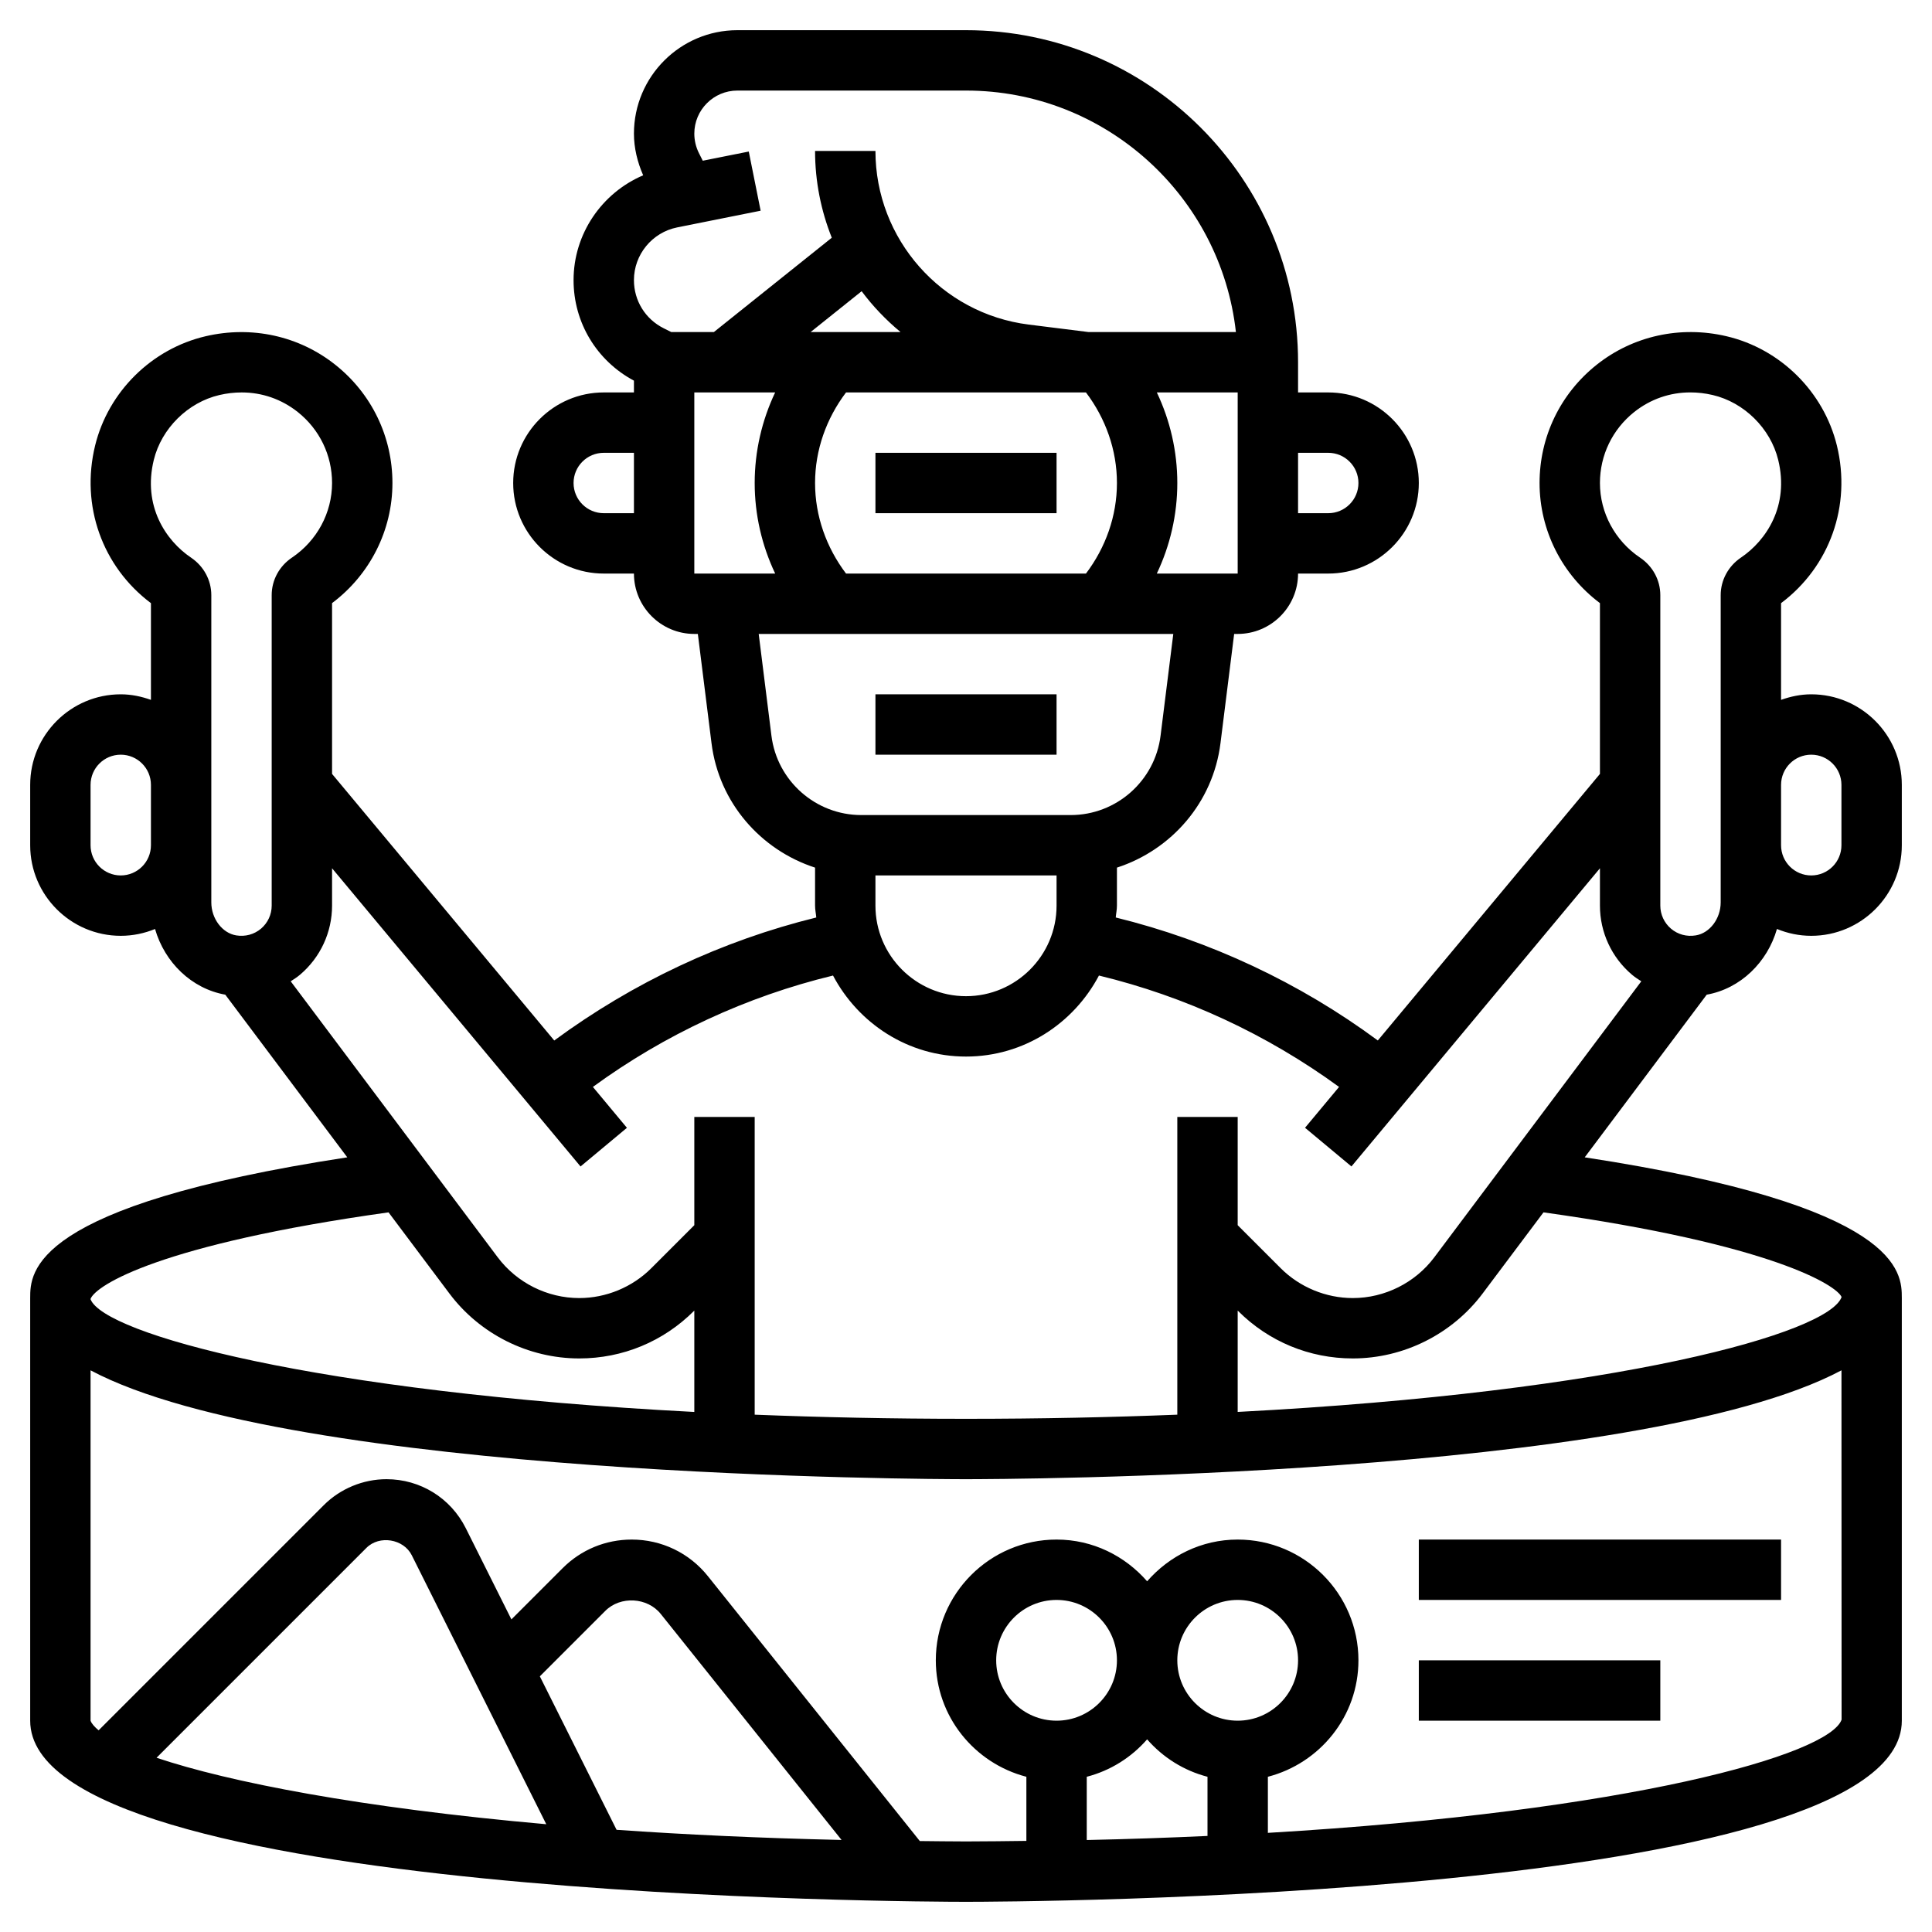 <svg id="_x33_0" enable-background="new 0 0 64 64" height="512" viewBox="0 0 64 64" width="512" xmlns="http://www.w3.org/2000/svg"><g><path d="m29 15h6v2h-6z"/><path d="m29 23h6v2h-6z"/><path d="m47 51h12v2h-12z"/><path d="m47 55h8v2h-8z"/><path d="m58.864 30.773c.351.145.734.227 1.136.227 1.654 0 3-1.346 3-3v-2c0-1.654-1.346-3-3-3-.352 0-.686.072-1 .184v-3.204c1.612-1.209 2.336-3.229 1.849-5.222-.437-1.783-1.874-3.205-3.662-3.621-1.523-.356-3.091-.011-4.294.945-1.204.956-1.893 2.384-1.893 3.918 0 1.566.742 3.035 2 3.979v5.658l-7.358 8.83c-2.589-1.913-5.556-3.306-8.681-4.074.01-.132.039-.258.039-.393v-1.259c1.803-.585 3.184-2.154 3.43-4.121l.453-3.62h.117c1.103 0 2-.897 2-2h1c1.654 0 3-1.346 3-3s-1.346-3-3-3h-1v-1c0-6.065-4.935-11-11-11h-7.573c-1.89 0-3.427 1.537-3.427 3.427 0 .474.115.944.306 1.38-1.37.584-2.306 1.939-2.306 3.473 0 1.407.767 2.67 2 3.33v.39h-1c-1.654 0-3 1.346-3 3s1.346 3 3 3h1c0 1.103.897 2 2 2h.117l.453 3.62c.245 1.967 1.627 3.536 3.43 4.121v1.259c0 .135.029.261.04.393-3.109.764-6.065 2.149-8.68 4.075l-7.36-8.831v-5.658c1.257-.943 2-2.412 2-3.979 0-1.534-.689-2.962-1.893-3.917-1.203-.957-2.77-1.3-4.294-.945-1.788.416-3.226 1.838-3.662 3.621-.487 1.992.238 4.013 1.849 5.221v3.204c-.314-.112-.648-.184-1-.184-1.654 0-3 1.346-3 3v2c0 1.654 1.346 3 3 3 .402 0 .785-.082 1.136-.226.319 1.105 1.207 1.976 2.327 2.176l4.041 5.388c-10.496 1.605-10.504 3.807-10.504 4.662v14c0 5.932 29.734 6 31 6s31-.068 31-6v-14c0-.855-.008-3.057-10.504-4.662l4.041-5.388c1.12-.201 2.009-1.072 2.327-2.177zm-15.864-15.773h1c.552 0 1 .448 1 1s-.448 1-1 1h-1zm-22 2h-1c-.552 0-1-.448-1-1s.448-1 1-1h1zm-16 11c0 .552-.448 1-1 1s-1-.448-1-1v-2c0-.552.448-1 1-1s1 .448 1 1zm54-2c0-.552.448-1 1-1s1 .448 1 1v2c0 .552-.448 1-1 1s-1-.448-1-1zm-18-7h-2.679c.442-.93.679-1.952.679-3s-.237-2.07-.678-3h2.678zm-18.763-8-.252-.126c-.608-.304-.985-.914-.985-1.594 0-.847.603-1.581 1.433-1.747l2.764-.553-.393-1.96-1.524.304-.13-.258c-.098-.198-.15-.419-.15-.639 0-.787.64-1.427 1.427-1.427h7.573c4.625 0 8.442 3.507 8.941 8h-4.88l-1.983-.248c-2.895-.361-5.078-2.834-5.078-5.752h-2c0 1.011.198 1.982.554 2.875l-3.906 3.125zm5.789 2h7.948c.653.864 1.026 1.907 1.026 3s-.373 2.136-1.026 3h-7.948c-.653-.864-1.026-1.907-1.026-3s.373-2.136 1.026-3zm-1.174-2 1.691-1.353c.373.501.808.954 1.289 1.353zm-3.852 8v-6h2.678c-.441.93-.678 1.952-.678 3s.237 2.07.679 3zm2.555 5.372-.422-3.372h13.734l-.422 3.372c-.187 1.498-1.466 2.628-2.976 2.628h-6.938c-1.51 0-2.789-1.13-2.976-2.628zm9.445 4.628v1c0 1.654-1.346 3-3 3s-3-1.346-3-3v-1zm-26-9.286v10.286c0 .294-.129.572-.353.763-.229.192-.522.272-.822.223-.463-.076-.825-.555-.825-1.093v-10.179c0-.493-.25-.957-.669-1.24-.842-.567-1.609-1.717-1.236-3.24.255-1.041 1.128-1.905 2.172-2.148.249-.058.496-.086.739-.086.677 0 1.318.222 1.858.649.722.574 1.136 1.43 1.136 2.351 0 .987-.497 1.911-1.329 2.472-.42.282-.671.746-.671 1.242zm-6 23.312c.179-.454 2.303-1.806 9.871-2.865l2.017 2.689c1.01 1.347 2.617 2.15 4.3 2.15 1.436 0 2.786-.559 3.801-1.574l.011-.012v3.359c-12.626-.657-19.555-2.598-20-3.732zm2.186 15.202 6.953-6.953c.428-.429 1.23-.298 1.501.244l4.456 8.911c-6.145-.544-10.507-1.395-12.91-2.202zm15.239 2.387-2.542-5.084 2.169-2.169c.499-.501 1.396-.451 1.837.103l5.989 7.486c-2.693-.061-5.18-.177-7.453-.336zm19.575.203c-1.281.059-2.608.105-4 .135v-2.095c.79-.205 1.479-.643 2-1.24.521.597 1.21 1.035 2 1.24zm-5-3.818c-1.103 0-2-.897-2-2s.897-2 2-2 2 .897 2 2-.897 2-2 2zm4-2c0-1.103.897-2 2-2s2 .897 2 2-.897 2-2 2-2-.897-2-2zm3 5.716v-1.858c1.721-.447 3-1.999 3-3.858 0-2.206-1.794-4-4-4-1.201 0-2.266.542-3 1.382-.734-.84-1.799-1.382-3-1.382-2.206 0-4 1.794-4 4 0 1.859 1.279 3.411 3 3.858v2.124c-.663.007-1.314.018-2 .018-.525 0-1.019-.009-1.53-.013l-7.018-8.772c-.617-.773-1.538-1.215-2.526-1.215-.864 0-1.677.336-2.287.947l-1.698 1.698-1.511-3.021c-.501-1.002-1.508-1.624-2.627-1.624-.773 0-1.53.313-2.077.86l-7.459 7.459c-.133-.111-.231-.219-.267-.319v-11.606c6.688 3.557 27.934 3.606 29 3.606s22.314-.049 29.001-3.606l.004 11.572c-.411 1.158-6.994 3.042-19.005 3.75zm19.005-17.75c-.422 1.19-7.356 3.146-20.005 3.806v-3.358l.012.012c1.014 1.015 2.365 1.574 3.801 1.574 1.683 0 3.29-.804 4.3-2.15l2.017-2.689c7.61 1.064 9.717 2.426 9.875 2.805zm-13.492-1.316c-.634.845-1.644 1.35-2.7 1.35-.889 0-1.759-.36-2.387-.988l-1.426-1.426v-3.586h-2v9.863c-2.184.086-4.509.137-7 .137s-4.816-.051-7-.137v-9.863h-2v3.586l-1.426 1.426c-.628.628-1.498.988-2.386.988-1.057 0-2.066-.505-2.7-1.35l-6.858-9.143c.107-.069.214-.138.312-.221.672-.571 1.058-1.404 1.058-2.286v-1.237l8.231 9.878 1.537-1.281-1.128-1.354c2.376-1.737 5.095-2.998 7.955-3.69.839 1.587 2.488 2.684 4.405 2.684s3.566-1.097 4.404-2.684c2.846.688 5.555 1.941 7.954 3.69l-1.127 1.353 1.537 1.281 8.232-9.877v1.237c0 .882.386 1.715 1.058 2.286.098.084.206.152.312.221zm7.84-10.887c-.224-.191-.353-.469-.353-.763v-10.286c0-.496-.251-.96-.67-1.241-.833-.562-1.33-1.486-1.33-2.473 0-.921.414-1.777 1.136-2.352.54-.428 1.182-.649 1.858-.649.243 0 .49.028.739.086 1.044.243 1.917 1.107 2.172 2.148.373 1.523-.395 2.673-1.238 3.241-.417.283-.667.747-.667 1.24v10.179c0 .538-.362 1.018-.825 1.093-.302.05-.594-.03-.822-.223z"/></g></svg>